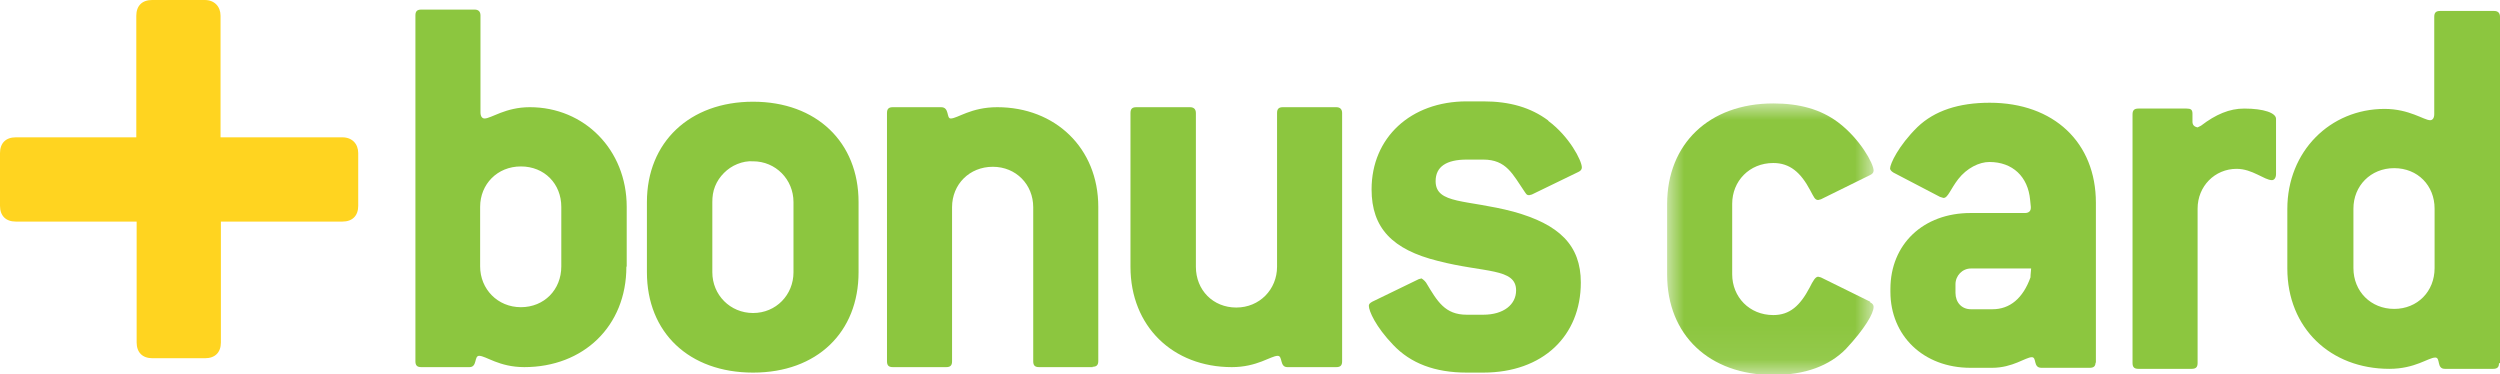<?xml version="1.0" encoding="UTF-8"?>
<svg xmlns="http://www.w3.org/2000/svg" xmlns:xlink="http://www.w3.org/1999/xlink" id="Layer_1" viewBox="0 0 73 10.93">
  <defs>
    <style>.cls-1{mask:url(#mask);}.cls-2{fill:#8cc63f;}.cls-2,.cls-3{fill-rule:evenodd;}.cls-2,.cls-3,.cls-4{stroke-width:0px;}.cls-3{fill:#ffd420;}.cls-4{fill:#fff;}</style>
    <mask id="mask" x="48.67" y="3" width="6.04" height="7.93" maskUnits="userSpaceOnUse">
      <g id="mask0">
        <path class="cls-4" d="M48.67,3.01h6.04v7.92h-6.04V3.01Z"></path>
      </g>
    </mask>
  </defs>
  <path class="cls-3" d="M9.99,4.01h-3.55V.46c0-.27-.18-.46-.46-.46h-1.54c-.29,0-.46.17-.46.46v3.55H.46c-.29,0-.46.17-.46.46v1.54c0,.29.17.46.46.46h3.53v3.53c0,.29.17.46.46.46h1.54c.29,0,.46-.17.46-.46v-3.53h3.55c.29,0,.46-.17.46-.46v-1.54c0-.27-.18-.46-.46-.46Z"></path>
  <path class="cls-2" d="M16.39,7.78c0,.68-.5,1.19-1.18,1.19s-1.19-.53-1.19-1.19v-1.74c0-.66.5-1.18,1.19-1.18s1.18.51,1.18,1.18v1.74ZM18.3,7.78v-1.74c0-1.67-1.24-2.91-2.83-2.91-.71,0-1.13.33-1.32.33-.07,0-.12-.06-.12-.18V.45c0-.12-.07-.17-.17-.17h-1.56c-.12,0-.17.05-.17.17v10.1c0,.12.05.17.17.17h1.41c.23,0,.13-.33.28-.33.2,0,.58.33,1.32.33,1.72,0,2.98-1.19,2.98-2.93ZM23.17,7.95c0,.66-.51,1.19-1.18,1.19s-1.19-.53-1.19-1.19v-2.05c0-.16.02-.31.08-.46.06-.15.15-.28.26-.39.11-.11.24-.2.39-.26.15-.06.3-.09.46-.08.66,0,1.18.53,1.18,1.19v2.05ZM25.07,7.95v-2.05c0-1.75-1.23-2.93-3.08-2.93s-3.1,1.18-3.1,2.93v2.05c0,1.76,1.23,2.93,3.1,2.93s3.08-1.18,3.08-2.93ZM31.91,10.72h-1.57c-.12,0-.17-.05-.17-.17v-4.5c0-.66-.5-1.18-1.18-1.18s-1.19.51-1.19,1.18v4.5c0,.12-.05.17-.17.17h-1.56c-.12,0-.17-.05-.17-.17V3.3c0-.12.05-.17.17-.17h1.41c.25,0,.15.33.28.33.2,0,.59-.33,1.36-.33,1.69,0,2.95,1.19,2.95,2.91v4.5c0,.12-.05.17-.17.17h0ZM39,10.72h-1.41c-.23,0-.13-.33-.28-.33-.2,0-.6.33-1.34.33-1.72,0-2.96-1.19-2.96-2.93V3.3c0-.12.05-.17.17-.17h1.57c.1,0,.17.05.17.17v4.49c0,.68.5,1.19,1.18,1.19s1.19-.53,1.19-1.19V3.3c0-.12.05-.17.17-.17h1.56c.1,0,.17.05.17.17v7.25c0,.12-.05.17-.17.17h0ZM45.21,3.53c.61.45.98,1.16.98,1.36,0,.05-.03.1-.1.13l-1.36.66-.08.02c-.07,0-.08-.03-.13-.1-.35-.51-.53-.94-1.21-.94h-.48c-.6,0-.91.21-.91.63,0,.68.91.53,2.27.89,1.34.37,1.97.98,1.97,2.07,0,1.56-1.11,2.63-2.85,2.63h-.48c-.93,0-1.64-.27-2.15-.81-.51-.53-.71-.99-.71-1.14,0-.05.03-.08.1-.12l1.36-.66.08-.02s.08.05.13.12c.33.55.55.94,1.19.94h.48c.6,0,.96-.3.96-.71,0-.66-.93-.51-2.28-.86-1.33-.33-1.94-.96-1.94-2.09,0-1.51,1.14-2.57,2.78-2.57h.48c.78,0,1.39.18,1.9.56Z"></path>
  <g class="cls-1">
    <path class="cls-2" d="M54.61,8.81l-1.44-.71-.08-.02c-.08,0-.15.12-.25.32-.28.53-.58.8-1.06.8-.7,0-1.2-.53-1.2-1.19v-2.06c0-.66.5-1.19,1.2-1.19.48,0,.8.27,1.08.8.1.18.13.28.23.28l.08-.02,1.44-.71c.07-.03.1-.08.1-.13,0-.2-.4-.93-1.04-1.41-.51-.38-1.13-.55-1.89-.55-1.87,0-3.1,1.18-3.1,2.94v2.06c0,1.76,1.23,2.93,3.1,2.93.93,0,1.64-.27,2.12-.76.56-.6.81-1.04.81-1.23,0-.05-.03-.1-.1-.13"></path>
  </g>
  <path class="cls-2" d="M61.2,10.6v-4.68c0-1.76-1.23-2.92-3.1-2.92-.9,0-1.61.23-2.11.71-.56.55-.8,1.08-.8,1.21,0,.03.03.08.1.12l1.36.71.1.03c.13,0,.2-.25.43-.55.25-.32.61-.5.91-.5.68,0,1.13.43,1.19,1.11l.02.2v.03c0,.1-.07.15-.17.15h-1.59c-1.38,0-2.34.91-2.34,2.22v.08c0,1.28.96,2.22,2.34,2.22h.63c.6,0,.98-.31,1.16-.31.15,0,.03.31.28.31h1.41c.12,0,.17-.05.17-.16h0ZM59.31,7.83c-.02.18-.02.27-.02.27-.22.61-.6.93-1.11.93h-.63c-.27,0-.45-.2-.45-.48v-.25c0-.25.2-.46.45-.46h1.76ZM66.46,5.08v-1.61c0-.17-.35-.3-.93-.3-.43,0-.83.17-1.26.5l-.1.05c-.1-.02-.15-.07-.15-.17v-.23c0-.12-.05-.15-.17-.15h-1.41c-.12,0-.17.05-.17.17v7.26c0,.12.05.17.17.17h1.56c.12,0,.17-.05.17-.17v-4.51c0-.65.5-1.16,1.14-1.16.46,0,.81.33,1.03.33.07,0,.12-.07.12-.18h0ZM73,10.6V.49c0-.12-.07-.17-.17-.17h-1.58c-.12,0-.17.05-.17.17v2.84c0,.12-.05.18-.12.18-.18,0-.61-.33-1.33-.33-1.59,0-2.84,1.24-2.84,2.92v1.74c0,1.74,1.26,2.93,2.98,2.93.75,0,1.14-.33,1.34-.33.16,0,.03.33.28.33h1.41c.12,0,.17-.05.17-.16ZM71.09,7.83c0,.68-.5,1.19-1.18,1.19s-1.19-.51-1.19-1.19v-1.74c0-.66.5-1.18,1.19-1.18s1.18.51,1.18,1.18v1.74h0Z"></path>
</svg>
